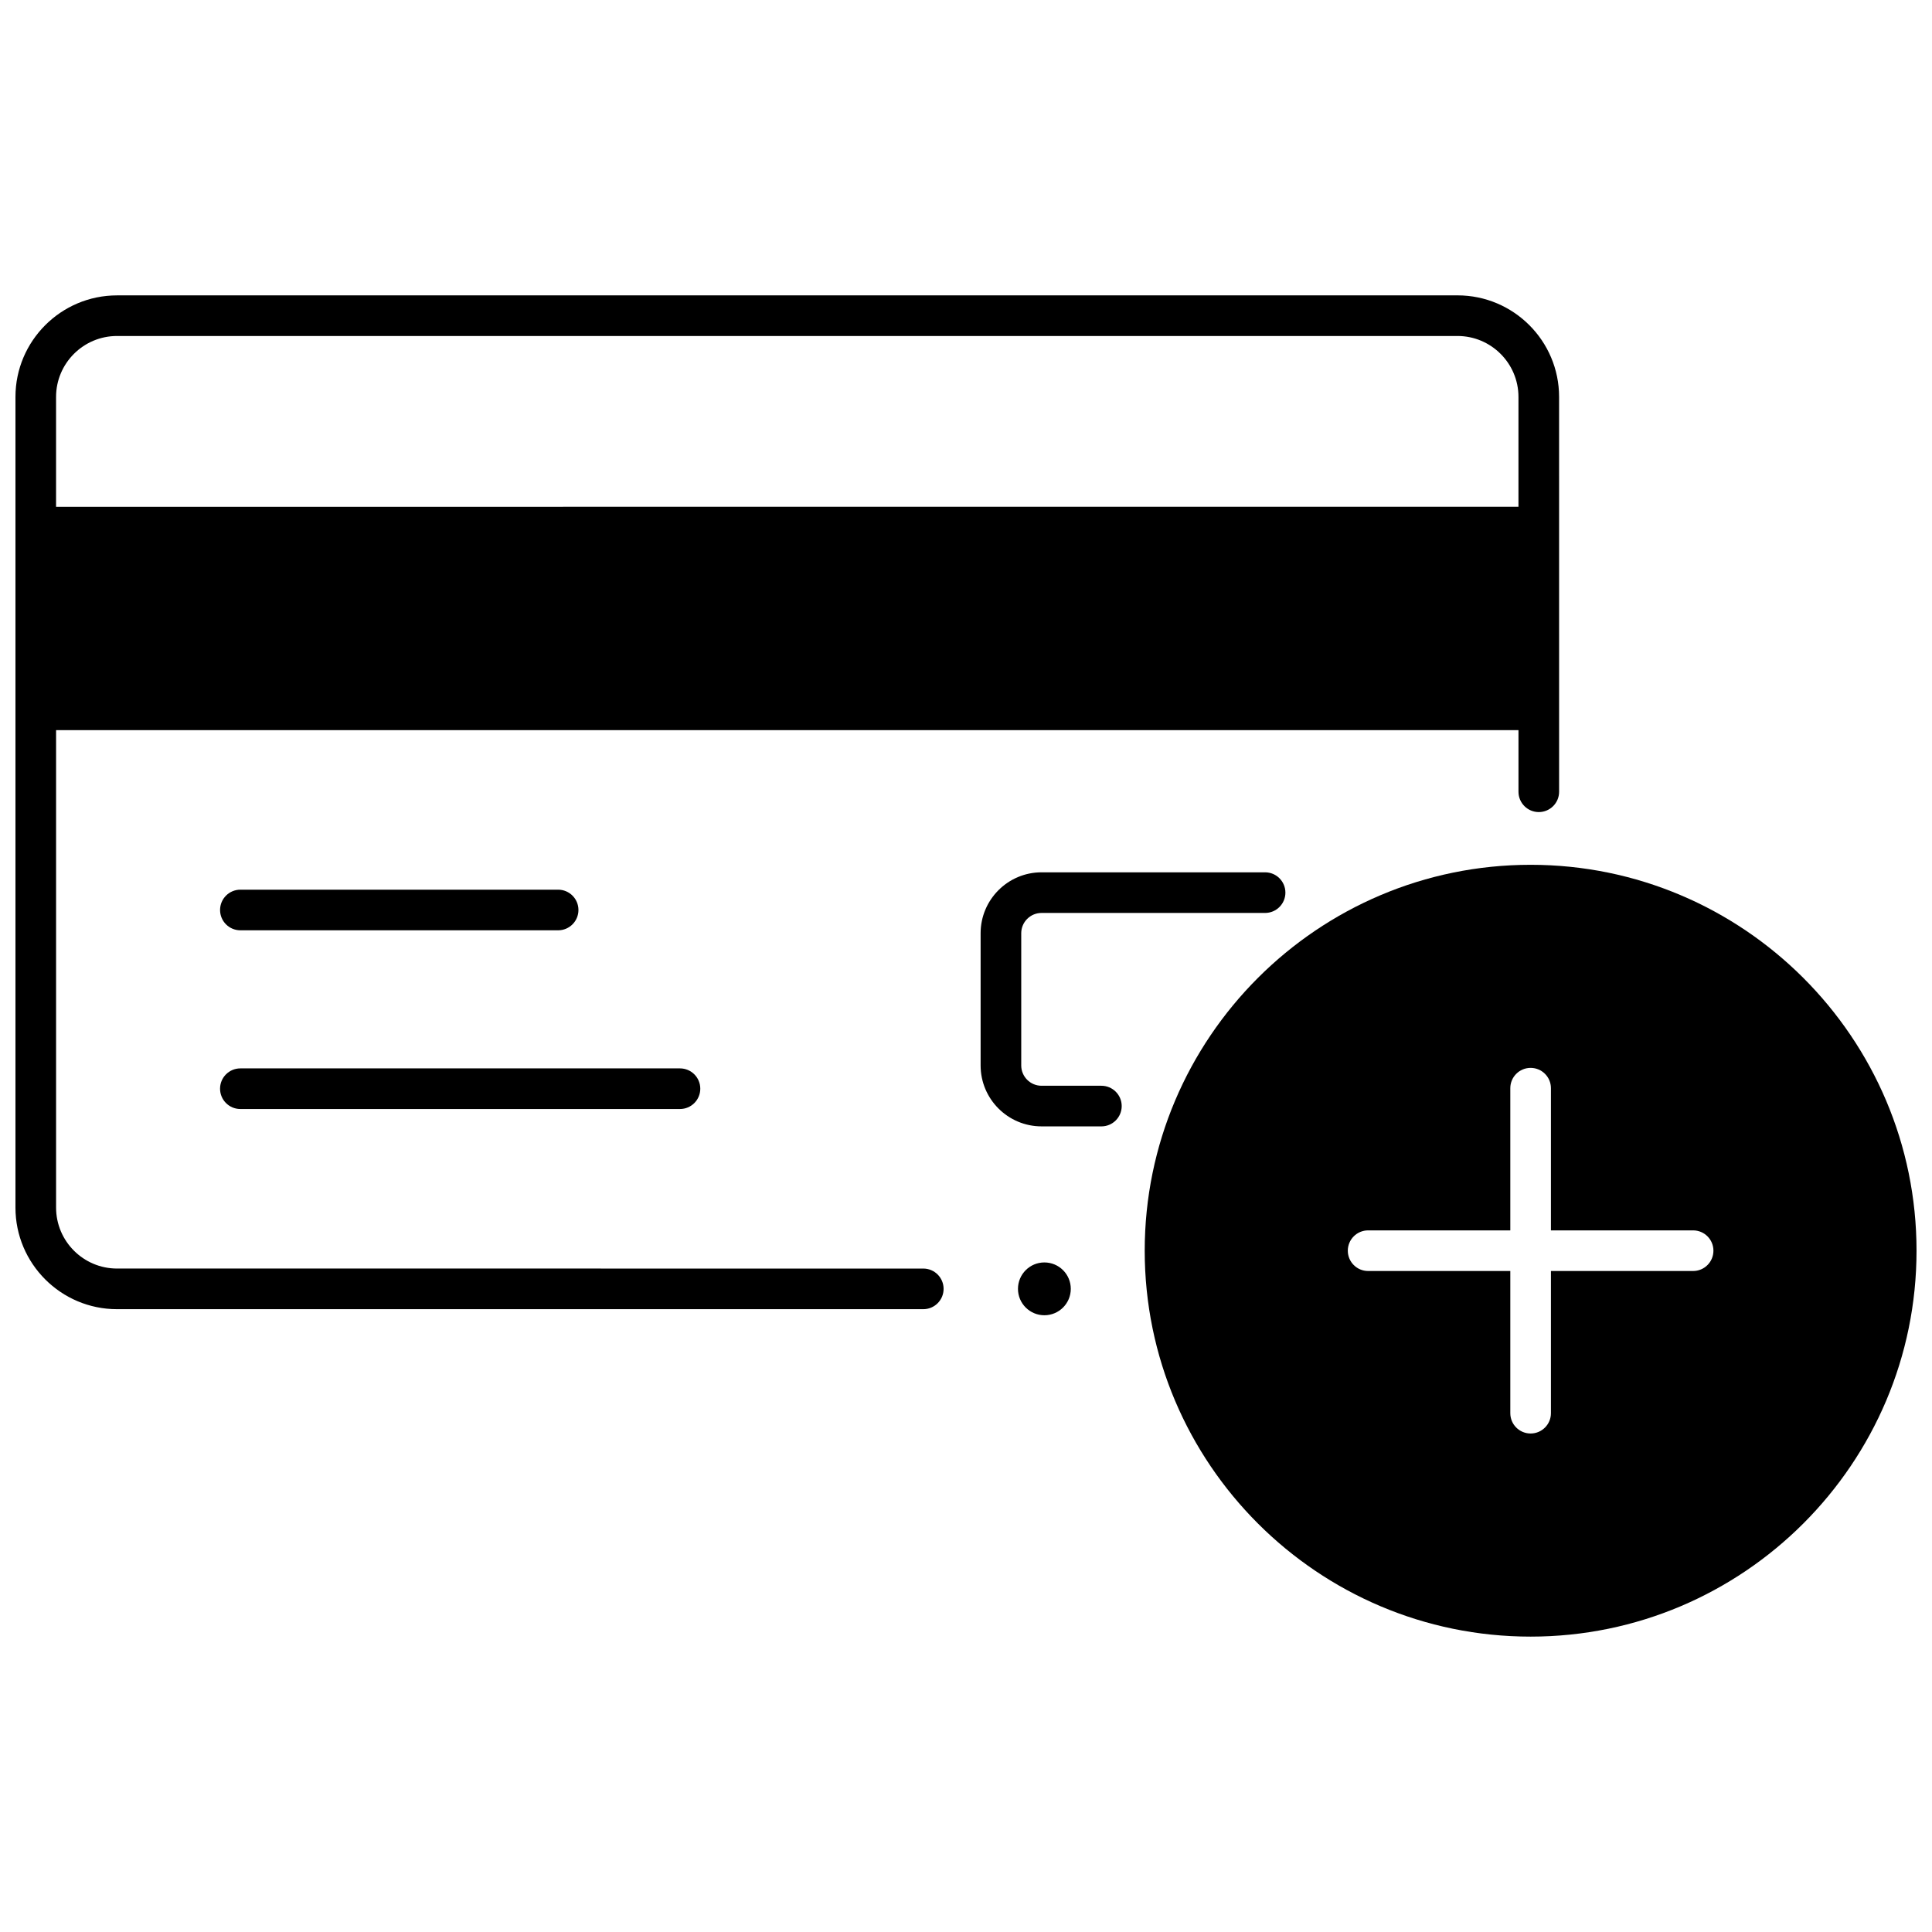 <?xml version="1.0" encoding="UTF-8"?>
<!-- Uploaded to: ICON Repo, www.svgrepo.com, Generator: ICON Repo Mixer Tools -->
<svg width="800px" height="800px" version="1.1" viewBox="144 144 512 512" xmlns="http://www.w3.org/2000/svg">
 <defs>
  <clipPath id="b">
   <path d="m447 373h204.9v205h-204.9z"/>
  </clipPath>
  <clipPath id="a">
   <path d="m148.09 222h409.91v269h-409.91z"/>
  </clipPath>
 </defs>
 <path d="m291.91 390.54h-84.207c-2.973 0-5.383-2.41-5.383-5.383s2.41-5.383 5.383-5.383h84.207c2.973 0 5.383 2.41 5.383 5.383s-2.41 5.383-5.383 5.383z"/>
 <path d="m324.2 437.9h-116.5c-2.973 0-5.383-2.41-5.383-5.383 0-2.973 2.41-5.383 5.383-5.383h116.5c2.973 0 5.383 2.41 5.383 5.383 0 2.969-2.41 5.383-5.383 5.383z"/>
 <g clip-path="url(#b)">
  <path d="m549.63 373.18c-56.391 0-102.27 45.879-102.27 102.27s45.879 102.27 102.27 102.27c56.391 0 102.27-45.879 102.27-102.27s-45.879-102.27-102.27-102.27zm43.062 107.65h-37.68v37.68c0 2.973-2.41 5.383-5.383 5.383-2.973 0-5.383-2.41-5.383-5.383v-37.68h-37.68c-2.973 0-5.383-2.41-5.383-5.383 0-2.973 2.41-5.383 5.383-5.383h37.68v-37.68c0-2.973 2.41-5.383 5.383-5.383 2.973 0 5.383 2.41 5.383 5.383v37.68h37.68c2.973 0 5.383 2.41 5.383 5.383 0 2.973-2.41 5.383-5.383 5.383z"/>
 </g>
 <g clip-path="url(#a)">
  <path d="m530.26 222.28h-355.25c-14.84 0-26.914 12.074-26.914 26.914v214.84c0 14.84 12.074 26.914 26.914 26.914h213.67c2.973 0 5.383-2.41 5.383-5.383s-2.41-5.383-5.383-5.383l-213.67-0.004c-8.902 0-16.148-7.242-16.148-16.148v-126.54h387.55v16.336c0 2.973 2.41 5.383 5.383 5.383 2.973 0 5.383-2.41 5.383-5.383l-0.004-104.64c0-14.84-12.07-26.91-26.91-26.91zm-355.25 10.762h355.25c8.902 0 16.148 7.242 16.148 16.148v29.109l-387.55 0.004v-29.113c0-8.902 7.242-16.148 16.148-16.148z"/>
 </g>
 <path d="m427.77 485.56c0 3.863-3.133 6.996-7 6.996-3.863 0-6.996-3.133-6.996-6.996 0-3.867 3.133-7 6.996-7 3.867 0 7 3.133 7 7"/>
 <path d="m435.88 442.5h-15.859c-8.902 0-16.148-7.242-16.148-16.148v-35.031c0-8.902 7.242-16.148 16.148-16.148h59.242c2.973 0 5.383 2.41 5.383 5.383 0 2.973-2.41 5.383-5.383 5.383h-59.242c-2.969 0-5.383 2.414-5.383 5.383v35.031c0 2.969 2.414 5.383 5.383 5.383h15.859c2.973 0 5.383 2.41 5.383 5.383 0 2.973-2.41 5.383-5.383 5.383z"/>
</svg>